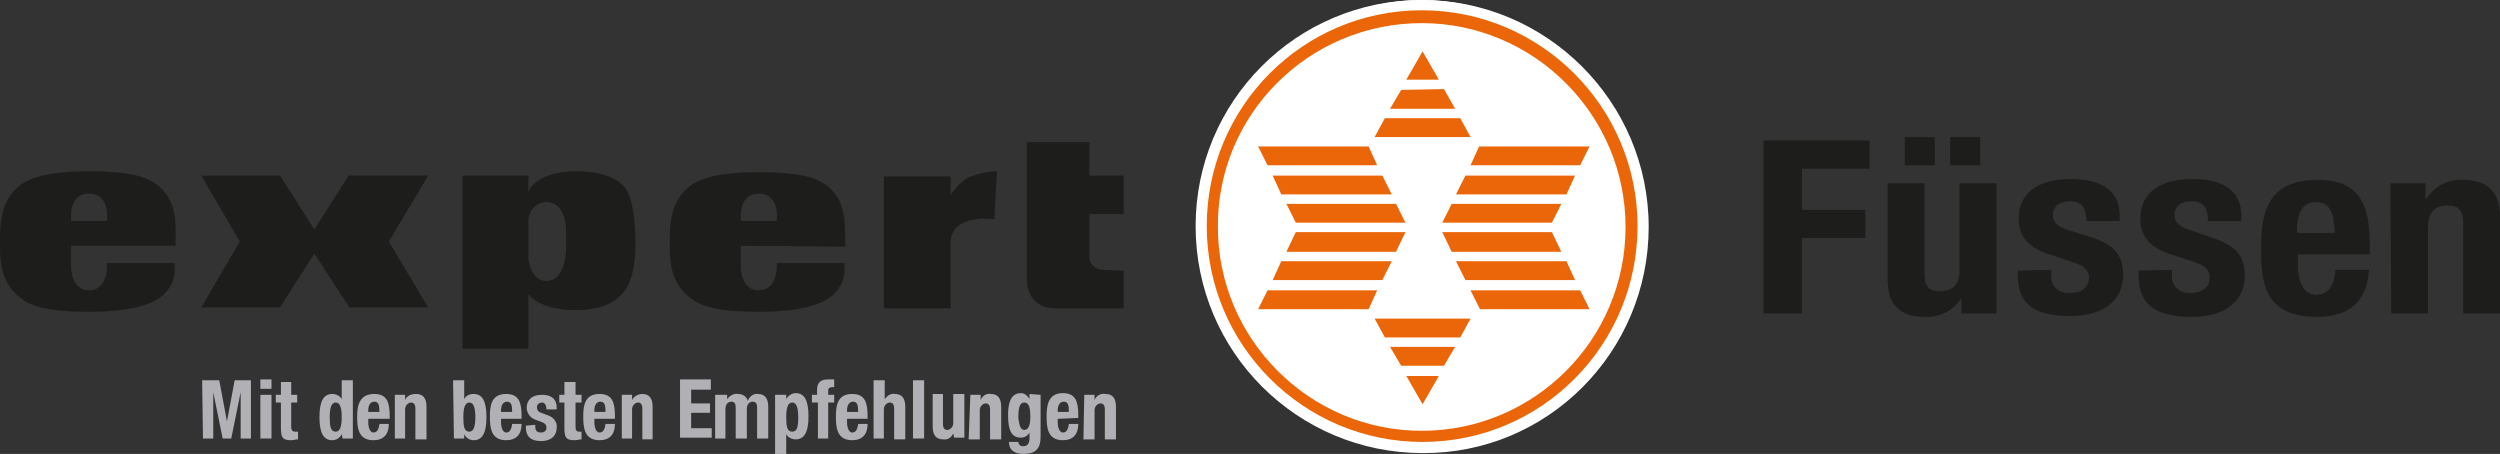 <?xml version="1.0" encoding="utf-8"?>
<!-- Generator: Adobe Illustrator 21.1.0, SVG Export Plug-In . SVG Version: 6.00 Build 0)  -->
<svg version="1.1" id="Ebene_1" xmlns="http://www.w3.org/2000/svg" xmlns:xlink="http://www.w3.org/1999/xlink" x="0px" y="0px"
	 viewBox="0 0 291.9 53" style="enable-background:new 0 0 291.9 53;" xml:space="preserve">
<rect x="0" y="0" width="291.9" height="53" fill="#333333" stroke="none"/>
<style type="text/css">
	.st0{clip-path:url(#SVGID_2_);}
	.st1{fill:#1D1D1B;}
	.st2{clip-path:url(#SVGID_4_);}
	.st3{fill:#FFFFFF;}
	.st4{fill:#EB6608;}
	.st5{clip-path:url(#SVGID_6_);}
	.st6{fill:#B0B0B5;}
</style>
<title>1906839_allgaeu_fuessen</title>
<g id="Ebene_2">
	<g>
		<defs>
			<rect id="SVGID_1_" width="190.9" height="52.2"/>
		</defs>
		<clipPath id="SVGID_2_">
			<use xlink:href="#SVGID_1_"  style="overflow:visible;"/>
		</clipPath>
		<g class="st0">
			<path class="st1" d="M119.9,16.6h7.3v3.9h4V25h-4v5c0,0.4,0.1,0.7,0.4,1c0.3,0.3,0.7,0.5,1.1,0.5l2.5,0.1V36h-8.1
				c-0.9,0-1.8-0.3-2.4-1c-0.6-0.7-0.8-1.6-0.8-2.5V16.6z"/>
			<path class="st1" d="M8.3,28.7v2.5c0,0,0,2.7,2.1,2.7s2.1-2.7,2.1-2.7v-0.5h7.9v0.6c0.1,1.2-0.5,2.4-1.4,3.2
				c-1.3,1.1-3.8,1.9-8.6,1.9c-3.6,0-5.8-0.3-7.4-1.2c-3.2-1.9-3-5.3-3-7c0-1.6,0-4.4,1.9-6.2c1.4-1.3,3.8-2,8.5-2
				c4.3,0,6.7,0.5,8.1,1.7c2.3,1.9,2,4.9,2,6.5v0.5L8.3,28.7z M8.3,25.8h4.2v-0.9c0,0,0-2.3-2.1-2.3s-2.1,2.3-2.1,2.3L8.3,25.8z"/>
		</g>
	</g>
	<polygon class="st1" points="36.7,26.8 40.7,20.5 50,20.5 45.4,28.2 50,35.9 40.8,35.9 36.7,29.6 32.7,35.9 23.5,35.9 28,28.2 
		23.5,20.5 32.7,20.5 	"/>
	<g>
		<defs>
			<rect id="SVGID_3_" width="190.9" height="52.2"/>
		</defs>
		<clipPath id="SVGID_4_">
			<use xlink:href="#SVGID_3_"  style="overflow:visible;"/>
		</clipPath>
		<g class="st2">
			<path class="st1" d="M61.7,34.4v6.3H54V20.5h7.7v1.9c0,0,0.7-2.4,5.7-2.4c4.6,0,5.7,2.1,5.7,2.1s1,1.1,1.1,5.9s-1.4,6.1-1.4,6.1
				s-1.3,2.1-5.3,2.1C62.9,36.3,61.7,34.3,61.7,34.4 M61.7,30.3c0.2,1.1,0.7,2.5,2.1,2.5c2.3,0,2.3-3.8,2.3-3.8v-1.7
				c0,0,0.2-3.7-2.3-3.7c-1.1,0-1.9,0.8-2.1,1.9L61.7,30.3z"/>
			<path class="st1" d="M86.5,28.7v2.5c0,0,0,2.7,2.1,2.7s2.1-2.7,2.1-2.7v-0.5h7.9v0.6c0.1,1.2-0.5,2.4-1.4,3.2
				c-1.3,1.1-3.8,1.9-8.6,1.9c-3.6,0-5.8-0.3-7.4-1.2c-3.2-1.9-3-5.3-3-7c0-1.6,0-4.3,1.9-6.1c1.4-1.3,3.8-2,8.5-2
				c4.3,0,6.7,0.5,8.1,1.7c2.3,1.9,1.9,4.9,2,6.5v0.5L86.5,28.7z M86.5,25.8h4.2v-0.9c0,0,0-2.3-2.1-2.3s-2.1,2.3-2.1,2.3L86.5,25.8
				z"/>
			<path class="st1" d="M111,28.1V36h-7.8V20.6h7.8v2.2c0.5-0.8,1.2-1.6,2.1-2.1c1-0.4,2.2-0.7,3.3-0.7l-0.3,5.6
				C116,25.6,111.3,24.9,111,28.1"/>
			<path class="st3" d="M141.1,26.1C141.1,11.7,152.2,0,166,0s24.9,11.7,24.9,26.1S179.8,52.2,166,52.2S141.1,40.5,141.1,26.1"/>
		</g>
	</g>
	<polygon class="st4" points="148,16.9 160.1,16.9 161.1,19 149,19 	"/>
	<polygon class="st4" points="149.6,20.2 161.6,20.2 162.6,22.4 150.6,22.4 	"/>
	<polygon class="st4" points="151.1,23.5 163.2,23.5 164.2,25.7 152.1,25.7 	"/>
	<polygon class="st4" points="184.4,16.9 183.4,19 171.3,19 172.3,16.9 	"/>
	<polygon class="st4" points="182.8,20.2 181.8,22.4 169.8,22.4 170.8,20.2 	"/>
	<polygon class="st4" points="181.3,23.5 180.3,25.7 168.2,25.7 169.2,23.5 	"/>
	<polygon class="st4" points="164.3,9.2 166.1,5.9 167.8,9.2 	"/>
	<polygon class="st4" points="170.2,13.6 171.3,15.7 160.8,15.7 161.9,13.6 	"/>
	<polygon class="st4" points="169.6,12.5 162.5,12.5 163.7,10.3 168.4,10.3 	"/>
	<polygon class="st4" points="148,35.6 149,33.4 161.1,33.4 160.1,35.6 	"/>
	<polygon class="st4" points="149.6,32.3 150.6,30.1 162.6,30.1 161.6,32.3 	"/>
	<polygon class="st4" points="151.1,29 152.1,26.8 164.2,26.8 163.2,29 	"/>
	<polygon class="st4" points="184.4,35.6 172.3,35.6 171.3,33.4 183.4,33.4 	"/>
	<polygon class="st4" points="182.8,32.3 170.8,32.3 169.8,30.1 181.8,30.1 	"/>
	<polygon class="st4" points="181.3,29 169.2,29 168.2,26.8 180.3,26.8 	"/>
	<polygon class="st4" points="164.3,43.3 167.8,43.3 166.1,46.6 	"/>
	<polygon class="st4" points="170.2,38.9 161.9,38.9 160.8,36.7 171.3,36.7 	"/>
	<polygon class="st4" points="169.6,40 168.4,42.2 163.7,42.2 162.5,40 	"/>
	<g>
		<defs>
			<rect id="SVGID_5_" width="190.9" height="52.2"/>
		</defs>
		<clipPath id="SVGID_6_">
			<use xlink:href="#SVGID_5_"  style="overflow:visible;"/>
		</clipPath>
		<g class="st5">
			<path class="st4" d="M143.5,26.2c0,13,10,23.5,22.4,23.5s22.4-10.5,22.3-23.4s-10-23.5-22.4-23.5S143.5,13.2,143.5,26.2
				 M142.3,26.1c0-13.7,10.6-24.8,23.6-24.8s23.7,11.1,23.7,24.9S179.1,51,166,50.9S142.4,39.8,142.3,26.1"/>
		</g>
	</g>
	<path class="st6" d="M23.6,44.4h2l0.9,4.8l0,0l0.9-4.8h1.9v6.8h-1.2v-5.4l0,0L27,51.2h-1l-1.1-5.4l0,0v5.4h-1.2L23.6,44.4z"/>
	<path class="st6" d="M30.4,44.3h1.3v1.1h-1.3V44.3z M30.4,46.1h1.3v5.1h-1.3V46.1z"/>
	<path class="st6" d="M32.8,44.6H34v1.5h0.7V47H34v2.8c0,0.4,0.1,0.6,0.5,0.6h0.3v0.9c-0.3,0-0.5,0.1-0.8,0.1c-1,0-1.2-0.3-1.2-1.4
		v-3h-0.6v-0.9h0.6L32.8,44.6z"/>
	<path class="st6" d="M39.9,50.7L39.9,50.7c-0.2,0.4-0.6,0.7-1.1,0.7c-1,0-1.5-0.8-1.5-2.7s0.5-2.7,1.5-2.7c0.4,0,0.9,0.2,1.1,0.6
		l0,0v-2.2h1.3v6.8h-1.2L39.9,50.7z M39.2,50.4c0.5,0,0.7-0.6,0.7-1.7S39.7,47,39.2,47s-0.7,0.6-0.7,1.7S38.6,50.4,39.2,50.4z"/>
	<path class="st6" d="M43,48.9v0.4c0,0.6,0.2,1.2,0.6,1.2s0.6-0.3,0.7-1h1.1c0,1.2-0.6,1.9-1.8,1.9c-1.8,0-1.9-1.5-1.9-2.8
		S42,46,43.7,46c1.5,0,1.8,1,1.8,2.6v0.3L43,48.9z M44.3,48.1c0-0.8-0.1-1.2-0.6-1.2s-0.7,0.5-0.7,1v0.2L44.3,48.1z"/>
	<path class="st6" d="M46.1,46.1h1.2v0.6l0,0c0.2-0.5,0.7-0.7,1.3-0.7c0.8,0,1.2,0.5,1.2,1.5v3.8h-1.3v-3.6c0-0.5-0.2-0.7-0.5-0.7
		s-0.7,0.3-0.7,0.8v3.4h-1.2V46.1z"/>
	<path class="st6" d="M52.9,44.4h1.3v2.2l0,0c0.2-0.4,0.6-0.6,1.1-0.6c1,0,1.5,0.8,1.5,2.7s-0.5,2.7-1.5,2.7c-0.5,0-0.9-0.3-1.1-0.7
		l0,0v0.5h-1.2L52.9,44.4z M54.8,50.4c0.5,0,0.7-0.6,0.7-1.7S55.3,47,54.8,47s-0.7,0.6-0.7,1.7S54.2,50.4,54.8,50.4z"/>
	<path class="st6" d="M58.5,48.9v0.4c0,0.6,0.2,1.2,0.6,1.2s0.6-0.3,0.7-1h1.1c0,1.2-0.6,1.9-1.8,1.9c-1.8,0-1.9-1.5-1.9-2.8
		s0.2-2.6,1.9-2.6c1.5,0,1.8,1,1.8,2.6v0.3H58.5z M59.8,48.1c0-0.8-0.1-1.2-0.6-1.2s-0.7,0.5-0.7,1v0.2L59.8,48.1z"/>
	<path class="st6" d="M62.5,49.6v0.2c0,0.5,0.2,0.7,0.7,0.7c0.3,0,0.6-0.2,0.6-0.5c0,0,0-0.1,0-0.1c0-0.3-0.2-0.5-0.5-0.6L62.5,49
		c-0.6-0.2-1-0.8-1-1.4c0-0.8,0.5-1.5,1.8-1.5c1.1,0,1.7,0.5,1.7,1.5v0.2h-1.2c0-0.5-0.2-0.8-0.5-0.8c-0.3,0-0.6,0.2-0.6,0.5
		c0,0,0,0,0,0.1c0,0.2,0.1,0.5,0.5,0.6l0.8,0.3c0.6,0.2,1.1,0.8,1,1.4c0,1.1-0.8,1.6-1.8,1.6c-1.4,0-1.8-0.7-1.8-1.6v-0.2L62.5,49.6
		z"/>
	<path class="st6" d="M65.9,44.6h1.3v1.5h0.7V47h-0.7v2.8c0,0.4,0.1,0.6,0.4,0.6h0.3v0.9c-0.3,0-0.5,0.1-0.8,0.1
		c-1,0-1.2-0.3-1.2-1.4v-3h-0.6v-0.9h0.6L65.9,44.6z"/>
	<path class="st6" d="M69.4,48.9v0.4c0,0.6,0.2,1.2,0.6,1.2s0.6-0.3,0.7-1h1.1c0,1.2-0.6,1.9-1.8,1.9c-1.8,0-1.9-1.5-1.9-2.8
		s0.2-2.6,1.9-2.6c1.5,0,1.8,1,1.8,2.6v0.3L69.4,48.9z M70.7,48.1c0-0.8-0.1-1.2-0.6-1.2s-0.7,0.5-0.7,1v0.2L70.7,48.1z"/>
	<path class="st6" d="M72.6,46.1h1.2v0.6l0,0C74,46.3,74.5,46,75,46c0.8,0,1.2,0.5,1.2,1.5v3.8H75v-3.6c0-0.5-0.2-0.7-0.5-0.7
		s-0.7,0.3-0.7,0.8v3.4h-1.2V46.1z"/>
	<path class="st6" d="M83,44.4v1.1h-2.3v1.6h2.2v1.1h-2.2v1.8h2.4v1.1h-3.7v-6.8H83z"/>
	<path class="st6" d="M83.7,46.1h1.2v0.5l0,0c0.3-0.4,0.8-0.7,1.3-0.6c0.5,0,1,0.3,1.1,0.8l0,0c0.2-0.5,0.7-0.9,1.2-0.8
		c0.8,0,1.2,0.5,1.2,1.5v3.7h-1.3v-3.6c0-0.4-0.1-0.7-0.5-0.7s-0.7,0.3-0.7,0.9v3.4h-1.3v-3.6c0-0.4-0.1-0.7-0.5-0.7
		s-0.7,0.3-0.7,0.9v3.4h-1.2V46.1z"/>
	<path class="st6" d="M90.6,46.1h1.2v0.5l0,0c0.2-0.4,0.7-0.7,1.1-0.7c1,0,1.5,0.8,1.5,2.7s-0.5,2.7-1.5,2.7c-0.4,0-0.9-0.2-1.1-0.6
		l0,0V53h-1.3V46.1z M92.5,50.4c0.6,0,0.7-0.6,0.7-1.7S93,47,92.5,47s-0.7,0.6-0.7,1.7S91.9,50.4,92.5,50.4z"/>
	<path class="st6" d="M95.4,47h-0.6v-0.9h0.6v-0.6c0-0.9,0.5-1.2,1.3-1.2h0.7v0.9h-0.2c-0.3,0-0.5,0.1-0.5,0.4v0.5h0.7V47h-0.7v4.2
		h-1.2V47z"/>
	<path class="st6" d="M98.9,48.9v0.4c0,0.6,0.2,1.2,0.6,1.2s0.6-0.3,0.7-1h1.1c0,1.2-0.6,1.9-1.8,1.9c-1.8,0-1.9-1.5-1.9-2.8
		s0.2-2.6,1.9-2.6c1.5,0,1.8,1,1.8,2.6v0.3L98.9,48.9z M100.2,48.1c0-0.8-0.1-1.2-0.6-1.2s-0.7,0.5-0.7,1v0.2L100.2,48.1z"/>
	<path class="st6" d="M102,44.4h1.3v2.2l0,0c0.3-0.4,0.7-0.7,1.2-0.6c0.8,0,1.2,0.5,1.2,1.5v3.8h-1.3v-3.6c0-0.5-0.2-0.7-0.5-0.7
		s-0.7,0.3-0.7,0.8v3.4H102V44.4z"/>
	<path class="st6" d="M106.6,44.4h1.3v6.8h-1.3V44.4z"/>
	<path class="st6" d="M111.3,50.6L111.3,50.6c-0.2,0.5-0.7,0.8-1.2,0.7c-0.8,0-1.2-0.5-1.2-1.5v-3.8h1.2v3.5c0,0.5,0.2,0.7,0.5,0.7
		s0.7-0.3,0.7-0.8v-3.4h1.3v5.1h-1.2L111.3,50.6z"/>
	<path class="st6" d="M113.3,46.1h1.2v0.6l0,0c0.2-0.5,0.7-0.8,1.2-0.7c0.8,0,1.2,0.5,1.2,1.5v3.8h-1.3v-3.5c0-0.5-0.2-0.7-0.5-0.7
		s-0.7,0.3-0.7,0.8v3.4h-1.3L113.3,46.1z"/>
	<path class="st6" d="M121.5,46.1V51c0,1.4-0.6,2-2,2c-1.1,0-1.7-0.5-1.7-1.4h1.1c0,0.2,0.1,0.3,0.2,0.4c0.1,0.1,0.3,0.1,0.4,0.1
		c0.5,0,0.7-0.4,0.7-0.9v-0.7l0,0c-0.2,0.4-0.6,0.6-1,0.6c-1,0-1.5-0.7-1.5-2.6c0-1.2,0.2-2.6,1.5-2.6c0.4,0,0.8,0.3,1,0.7l0,0v-0.6
		L121.5,46.1z M119.6,50.2c0.5,0,0.7-0.6,0.7-1.5c0-1.2-0.2-1.7-0.7-1.7s-0.7,0.5-0.7,1.8C119,49.5,119.1,50.2,119.6,50.2z"/>
	<path class="st6" d="M123.5,48.9v0.4c0,0.6,0.2,1.2,0.6,1.2s0.6-0.3,0.7-1h1.1c0,1.2-0.6,1.9-1.8,1.9c-1.8,0-1.9-1.5-1.9-2.8
		s0.2-2.7,1.9-2.7c1.5,0,1.8,1,1.8,2.6v0.3L123.5,48.9z M124.8,48.1c0-0.8-0.1-1.2-0.6-1.2s-0.7,0.5-0.7,1v0.2L124.8,48.1z"/>
	<path class="st6" d="M126.6,46.1h1.2v0.6l0,0c0.2-0.5,0.7-0.8,1.3-0.7c0.8,0,1.2,0.5,1.2,1.5v3.8h-1.3v-3.5c0-0.5-0.2-0.7-0.5-0.7
		s-0.7,0.3-0.7,0.8v3.4h-1.3L126.6,46.1z"/>
</g>
<g id="Ebene_4">
	<polygon class="st1" points="205.9,36.6 210.4,36.6 210.4,27.8 217.8,27.8 217.8,24.5 210.4,24.5 210.4,19.7 218.3,19.7 
		218.3,16.4 205.9,16.4 205.9,36.6 	"/>
	<path class="st1" d="M229,36.6h4.1V21.4h-4.3v10.1c0,1.7-0.8,2.5-2.3,2.5c-1.3,0-1.8-0.6-1.8-2.1V21.4h-4.3v11.3
		c0,3,1.6,4.3,4.3,4.3c1.7,0.1,3.4-0.7,4.3-2.2l0,0C229,34.8,229,36.6,229,36.6z M222.4,19.3h3.5V16h-3.5
		C222.4,16,222.4,19.3,222.4,19.3z M227.7,19.3h3.5V16h-3.5C227.7,16,227.7,19.3,227.7,19.3z"/>
	<path class="st1" d="M235.6,31.6v0.5c0,2.9,1.3,4.8,6.1,4.8c3.6,0,6.2-1.6,6.2-4.8c0-2.3-1-3.5-3.7-4.4l-2.6-0.8
		c-1.4-0.4-1.9-1-1.9-1.8c0-1.1,0.9-1.6,2-1.6c1.4,0,1.9,0.8,1.9,2.3h3.9v-0.6c0-2.7-1.8-4.3-5.7-4.3c-4.4,0-6.1,2.1-6.1,4.6
		c0,2.1,1.2,3.5,3.6,4.2l3,1c0.8,0.3,1.6,0.7,1.6,1.7c0,1.2-0.9,1.8-2.2,1.8c-1.1,0.1-2.1-0.6-2.2-1.7c0-0.2,0-0.3,0-0.5v-0.5
		L235.6,31.6z"/>
	<path class="st1" d="M249.7,31.6v0.5c0,2.9,1.3,4.9,6.2,4.9c3.6,0,6.2-1.6,6.2-4.8c0-2.3-1-3.5-3.7-4.4l-2.6-0.9
		c-1.4-0.4-1.9-1-1.9-1.8c0-1.1,0.9-1.6,2-1.6c1.4,0,1.9,0.8,1.9,2.3h3.9v-0.6c0-2.7-1.8-4.3-5.7-4.3c-4.4,0-6.1,2.1-6.1,4.6
		c0,2.1,1.2,3.5,3.6,4.2l3,1c0.8,0.3,1.5,0.7,1.5,1.7c0,1.2-0.9,1.8-2.2,1.8c-1.1,0.1-2.1-0.6-2.2-1.7c0-0.2,0-0.3,0-0.5v-0.5
		L249.7,31.6z"/>
	<path class="st1" d="M276.7,29.6v-0.9c0-4.7-1.1-7.7-6.1-7.7c-5.8,0-6.6,3.8-6.6,7.9c0,3.8,0.2,8.1,6.5,8.1c4,0,5.9-2,6.1-5.5h-3.9
		c-0.2,1.9-0.8,2.9-2.3,2.9c-1.6,0-2.1-1.8-2.1-3.5v-1.2H276.7z M268.2,27.2v-0.6c0-1.4,0.5-3,2.2-3s2.1,1.3,2.2,3.6L268.2,27.2z"/>
	<path class="st1" d="M279.2,36.6h4.3V26.5c0-1.7,0.8-2.5,2.3-2.5c1.3,0,1.8,0.6,1.8,2.1v10.5h4.3V25.3c0-3-1.6-4.3-4.3-4.3
		c-1.7-0.1-3.3,0.7-4.3,2.2h-0.1v-1.8h-4.1L279.2,36.6L279.2,36.6z"/>
</g>
<g>
	<path class="st3" d="M139.6,26.4C139.6,11.8,151.4,0,166,0c14.6,0,26.5,11.9,26.5,26.5c0,14.6-11.8,26.5-26.4,26.4
		C151.5,52.9,139.6,41.1,139.6,26.4"/>
	<polygon class="st4" points="146.9,17.1 159.8,17.1 160.8,19.3 148,19.3 	"/>
	<polygon class="st4" points="148.6,20.5 161.4,20.5 162.5,22.7 149.6,22.7 	"/>
	<polygon class="st4" points="150.2,23.8 163,23.8 164.1,26 151.3,26 	"/>
	<polygon class="st4" points="185.6,17.1 184.5,19.3 171.7,19.3 172.7,17.1 	"/>
	<polygon class="st4" points="183.9,20.5 182.9,22.7 170,22.7 171.1,20.5 	"/>
	<polygon class="st4" points="182.3,23.8 181.2,26 168.4,26 169.5,23.8 	"/>
	<polygon class="st4" points="164.2,9.3 166.1,6 168,9.3 	"/>
	<polygon class="st4" points="170.5,13.8 171.7,16 160.5,16 161.7,13.8 	"/>
	<polygon class="st4" points="169.9,12.7 162.3,12.7 163.6,10.5 168.6,10.4 	"/>
	<polygon class="st4" points="146.9,36.1 148,33.9 160.8,33.9 159.8,36.1 	"/>
	<polygon class="st4" points="148.6,32.7 149.6,30.5 162.5,30.5 161.4,32.7 	"/>
	<polygon class="st4" points="150.2,29.4 151.3,27.1 164.1,27.1 163,29.4 	"/>
	<polygon class="st4" points="185.6,36.1 172.8,36.1 171.7,33.9 184.5,33.9 	"/>
	<polygon class="st4" points="183.9,32.7 171.1,32.7 170,30.5 182.9,30.5 	"/>
	<polygon class="st4" points="182.3,29.4 169.5,29.4 168.4,27.1 181.2,27.1 	"/>
	<polygon class="st4" points="164.2,43.9 168,43.9 166.1,47.2 	"/>
	<polygon class="st4" points="170.5,39.4 161.7,39.4 160.5,37.2 171.7,37.2 	"/>
	<polygon class="st4" points="169.9,40.5 168.6,42.7 163.6,42.7 162.3,40.5 	"/>
	<path class="st4" d="M142.2,26.5c0,13.1,10.7,23.8,23.8,23.8c13.1,0,23.8-10.6,23.8-23.8c0-13.1-10.7-23.8-23.8-23.8
		C152.8,2.7,142.1,13.4,142.2,26.5 M140.9,26.4c0-13.9,11.2-25.2,25.1-25.2c13.9,0,25.2,11.3,25.2,25.2c0,13.9-11.2,25.2-25.1,25.2
		C152.2,51.6,140.9,40.3,140.9,26.4"/>
</g>
</svg>

